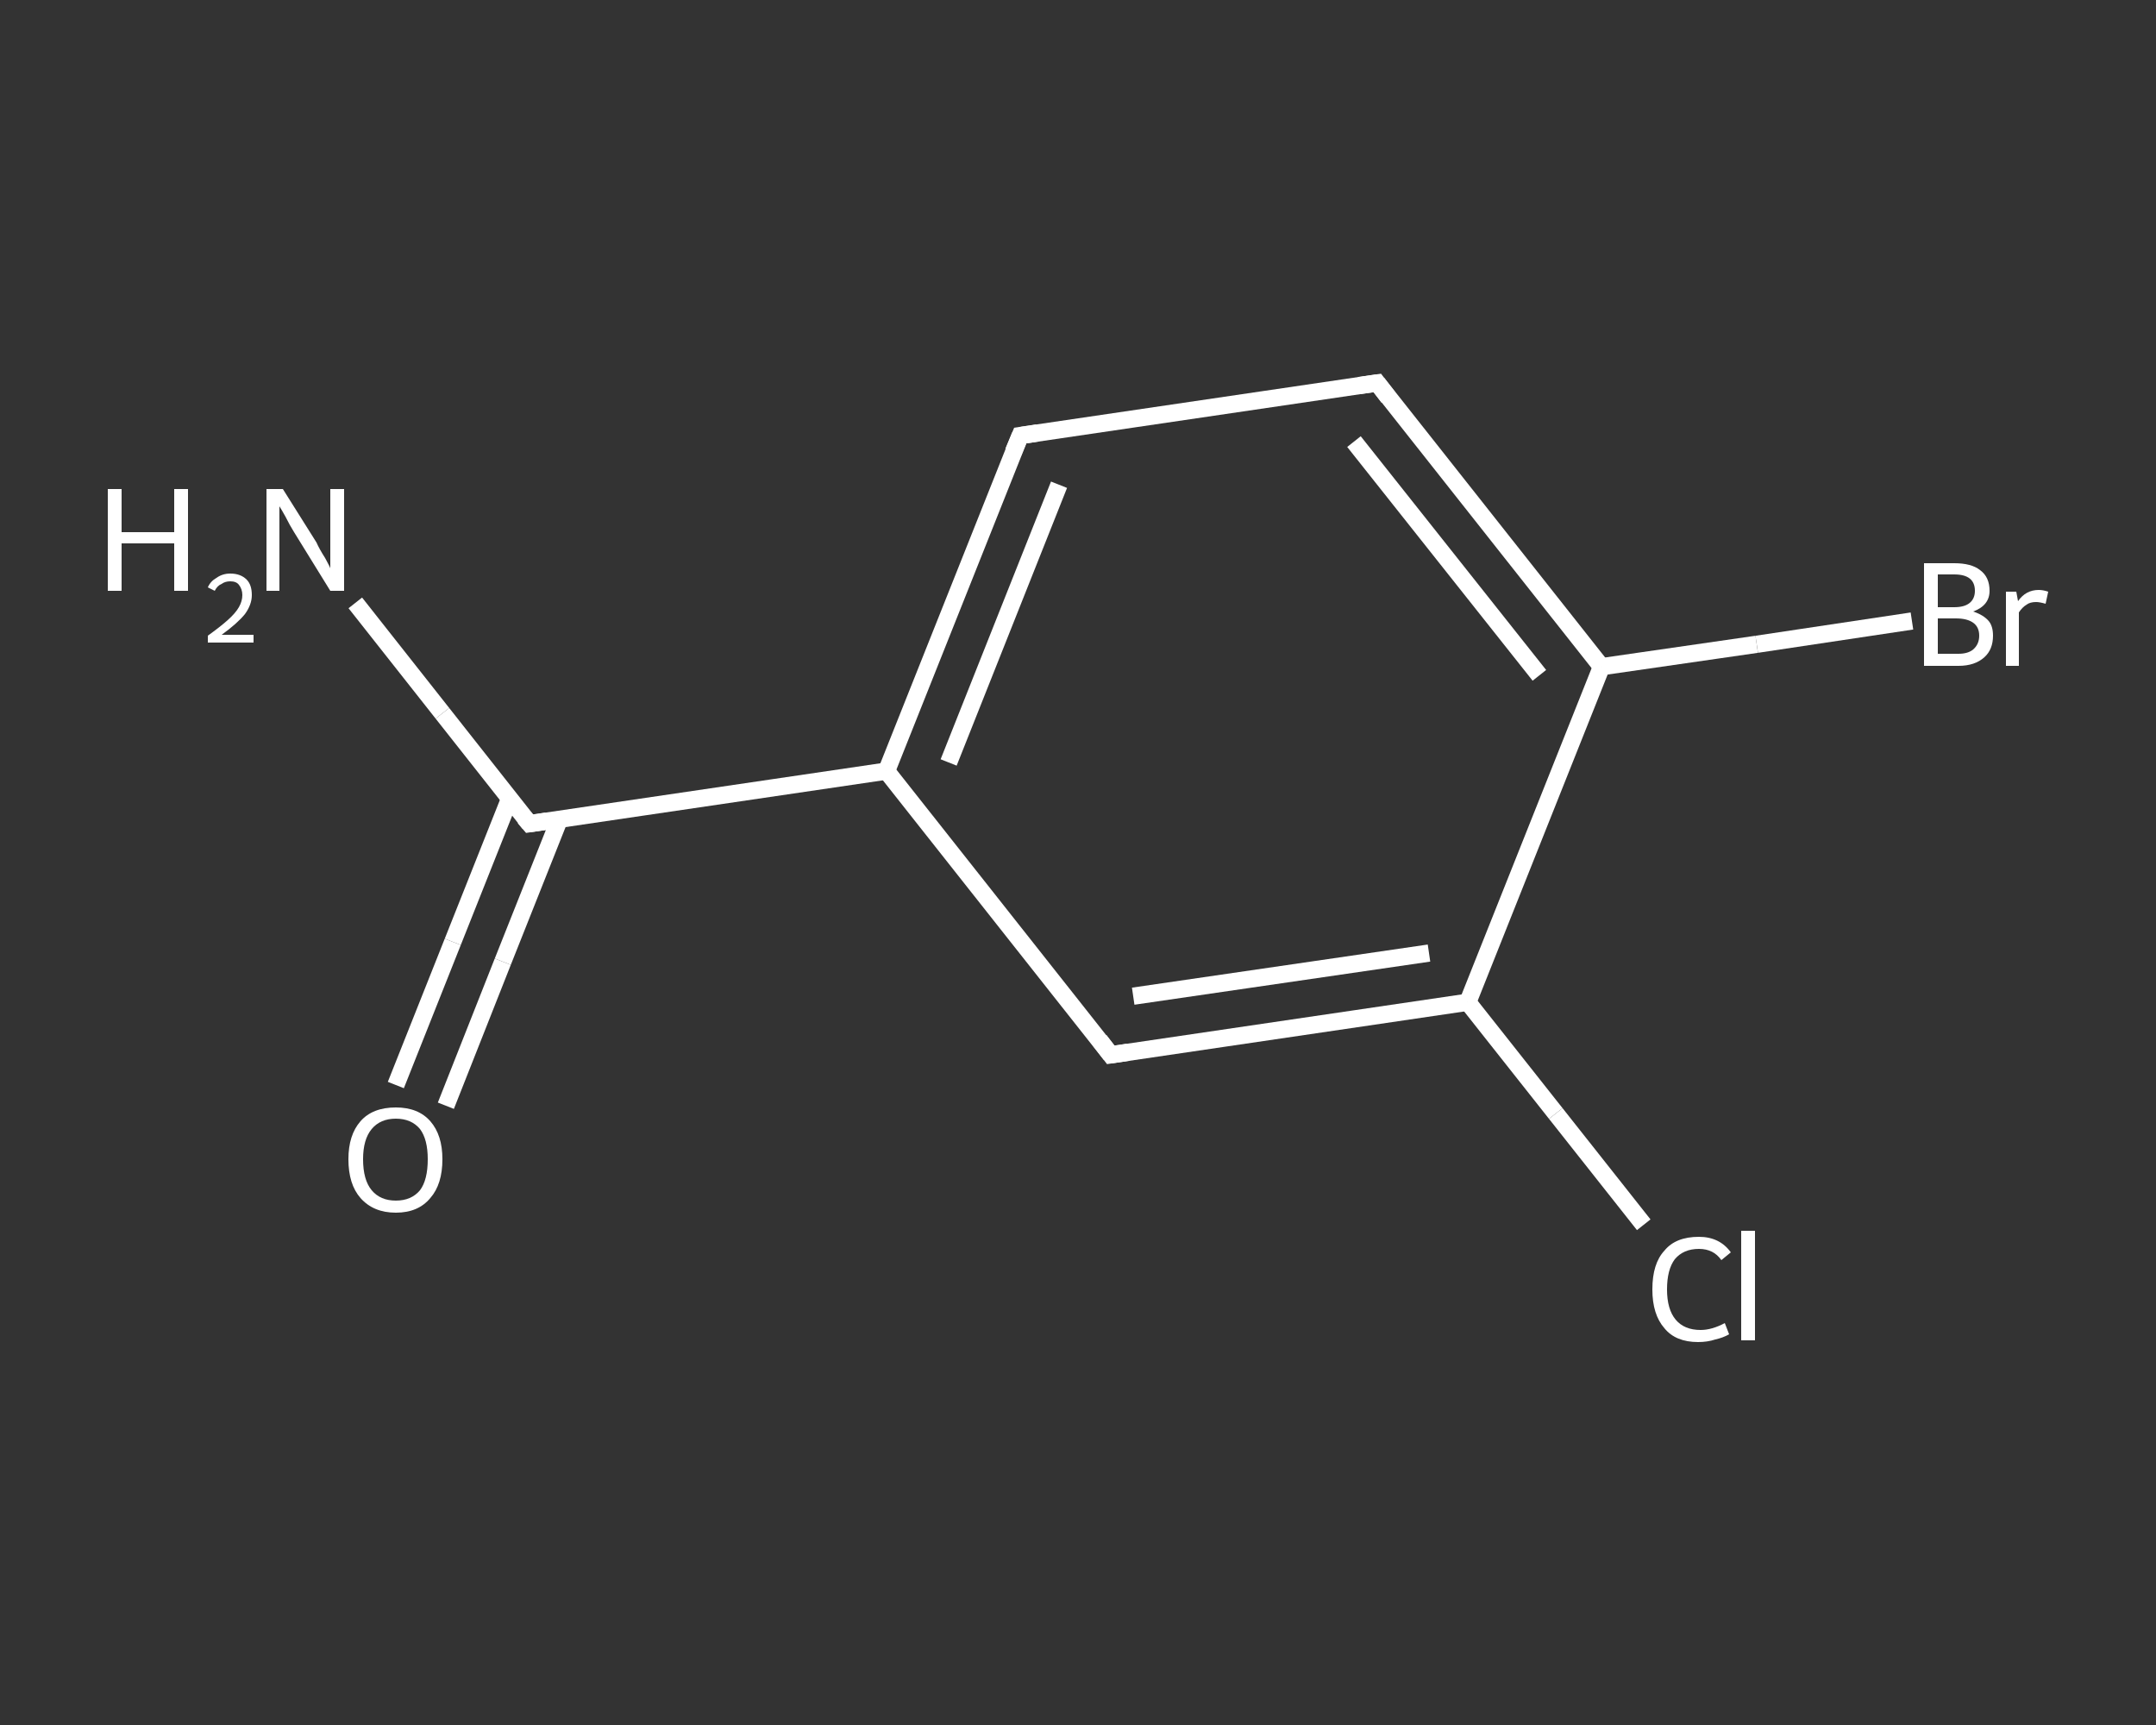<?xml version='1.0' encoding='iso-8859-1'?>
<svg version='1.1' baseProfile='full'
              xmlns='http://www.w3.org/2000/svg'
                      xmlns:rdkit='http://www.rdkit.org/xml'
                      xmlns:xlink='http://www.w3.org/1999/xlink'
                  xml:space='preserve'
width='250px' height='200px' viewBox='0 0 250 200'>
<rect x="0" y="0" width="250" height="200" fill="#333333" stroke="none"/>
<!-- END OF HEADER -->
<rect style='opacity:1.0;fill:transparent;stroke:none' width='250.0' height='200.0' x='0.0' y='0.0'> </rect>
<path class='bond-0 atom-0 atom-1' d='M 41.2,69.9 L 51.3,82.7' style='fill:none;fill-rule:evenodd;stroke:#FFFFFF;stroke-width:2.0px;stroke-linecap:butt;stroke-linejoin:miter;stroke-opacity:1' />
<path class='bond-0 atom-0 atom-1' d='M 51.3,82.7 L 61.4,95.5' style='fill:none;fill-rule:evenodd;stroke:#FFFFFF;stroke-width:2.0px;stroke-linecap:butt;stroke-linejoin:miter;stroke-opacity:1' />
<path class='bond-1 atom-1 atom-2' d='M 59.1,92.6 L 52.5,109.2' style='fill:none;fill-rule:evenodd;stroke:#FFFFFF;stroke-width:2.0px;stroke-linecap:butt;stroke-linejoin:miter;stroke-opacity:1' />
<path class='bond-1 atom-1 atom-2' d='M 52.5,109.2 L 45.9,125.8' style='fill:none;fill-rule:evenodd;stroke:#FFFFFF;stroke-width:2.0px;stroke-linecap:butt;stroke-linejoin:miter;stroke-opacity:1' />
<path class='bond-1 atom-1 atom-2' d='M 64.9,94.9 L 58.3,111.5' style='fill:none;fill-rule:evenodd;stroke:#FFFFFF;stroke-width:2.0px;stroke-linecap:butt;stroke-linejoin:miter;stroke-opacity:1' />
<path class='bond-1 atom-1 atom-2' d='M 58.3,111.5 L 51.7,128.2' style='fill:none;fill-rule:evenodd;stroke:#FFFFFF;stroke-width:2.0px;stroke-linecap:butt;stroke-linejoin:miter;stroke-opacity:1' />
<path class='bond-2 atom-1 atom-3' d='M 61.4,95.5 L 102.8,89.4' style='fill:none;fill-rule:evenodd;stroke:#FFFFFF;stroke-width:2.0px;stroke-linecap:butt;stroke-linejoin:miter;stroke-opacity:1' />
<path class='bond-3 atom-3 atom-4' d='M 102.8,89.4 L 118.3,50.5' style='fill:none;fill-rule:evenodd;stroke:#FFFFFF;stroke-width:2.0px;stroke-linecap:butt;stroke-linejoin:miter;stroke-opacity:1' />
<path class='bond-3 atom-3 atom-4' d='M 110.0,88.4 L 122.8,56.2' style='fill:none;fill-rule:evenodd;stroke:#FFFFFF;stroke-width:2.0px;stroke-linecap:butt;stroke-linejoin:miter;stroke-opacity:1' />
<path class='bond-4 atom-4 atom-5' d='M 118.3,50.5 L 159.7,44.4' style='fill:none;fill-rule:evenodd;stroke:#FFFFFF;stroke-width:2.0px;stroke-linecap:butt;stroke-linejoin:miter;stroke-opacity:1' />
<path class='bond-5 atom-5 atom-6' d='M 159.7,44.4 L 185.7,77.3' style='fill:none;fill-rule:evenodd;stroke:#FFFFFF;stroke-width:2.0px;stroke-linecap:butt;stroke-linejoin:miter;stroke-opacity:1' />
<path class='bond-5 atom-5 atom-6' d='M 157.0,51.2 L 178.5,78.3' style='fill:none;fill-rule:evenodd;stroke:#FFFFFF;stroke-width:2.0px;stroke-linecap:butt;stroke-linejoin:miter;stroke-opacity:1' />
<path class='bond-6 atom-6 atom-7' d='M 185.7,77.3 L 203.7,74.7' style='fill:none;fill-rule:evenodd;stroke:#FFFFFF;stroke-width:2.0px;stroke-linecap:butt;stroke-linejoin:miter;stroke-opacity:1' />
<path class='bond-6 atom-6 atom-7' d='M 203.7,74.7 L 221.7,72.0' style='fill:none;fill-rule:evenodd;stroke:#FFFFFF;stroke-width:2.0px;stroke-linecap:butt;stroke-linejoin:miter;stroke-opacity:1' />
<path class='bond-7 atom-6 atom-8' d='M 185.7,77.3 L 170.2,116.2' style='fill:none;fill-rule:evenodd;stroke:#FFFFFF;stroke-width:2.0px;stroke-linecap:butt;stroke-linejoin:miter;stroke-opacity:1' />
<path class='bond-8 atom-8 atom-9' d='M 170.2,116.2 L 180.4,129.1' style='fill:none;fill-rule:evenodd;stroke:#FFFFFF;stroke-width:2.0px;stroke-linecap:butt;stroke-linejoin:miter;stroke-opacity:1' />
<path class='bond-8 atom-8 atom-9' d='M 180.4,129.1 L 190.6,142.0' style='fill:none;fill-rule:evenodd;stroke:#FFFFFF;stroke-width:2.0px;stroke-linecap:butt;stroke-linejoin:miter;stroke-opacity:1' />
<path class='bond-9 atom-8 atom-10' d='M 170.2,116.2 L 128.8,122.3' style='fill:none;fill-rule:evenodd;stroke:#FFFFFF;stroke-width:2.0px;stroke-linecap:butt;stroke-linejoin:miter;stroke-opacity:1' />
<path class='bond-9 atom-8 atom-10' d='M 165.7,110.5 L 131.4,115.5' style='fill:none;fill-rule:evenodd;stroke:#FFFFFF;stroke-width:2.0px;stroke-linecap:butt;stroke-linejoin:miter;stroke-opacity:1' />
<path class='bond-10 atom-10 atom-3' d='M 128.8,122.3 L 102.8,89.4' style='fill:none;fill-rule:evenodd;stroke:#FFFFFF;stroke-width:2.0px;stroke-linecap:butt;stroke-linejoin:miter;stroke-opacity:1' />
<path d='M 60.8,94.8 L 61.4,95.5 L 63.4,95.2' style='fill:none;stroke:#FFFFFF;stroke-width:2.0px;stroke-linecap:butt;stroke-linejoin:miter;stroke-opacity:1;' />
<path d='M 117.5,52.4 L 118.3,50.5 L 120.3,50.2' style='fill:none;stroke:#FFFFFF;stroke-width:2.0px;stroke-linecap:butt;stroke-linejoin:miter;stroke-opacity:1;' />
<path d='M 157.6,44.7 L 159.7,44.4 L 161.0,46.1' style='fill:none;stroke:#FFFFFF;stroke-width:2.0px;stroke-linecap:butt;stroke-linejoin:miter;stroke-opacity:1;' />
<path d='M 130.8,122.0 L 128.8,122.3 L 127.5,120.6' style='fill:none;stroke:#FFFFFF;stroke-width:2.0px;stroke-linecap:butt;stroke-linejoin:miter;stroke-opacity:1;' />
<path class='atom-0' d='M 12.5 56.7
L 14.1 56.7
L 14.1 61.7
L 20.2 61.7
L 20.2 56.7
L 21.8 56.7
L 21.8 68.5
L 20.2 68.5
L 20.2 63.0
L 14.1 63.0
L 14.1 68.5
L 12.5 68.5
L 12.5 56.7
' fill='#FFFFFF'/>
<path class='atom-0' d='M 24.1 68.1
Q 24.4 67.4, 25.1 67.0
Q 25.8 66.5, 26.7 66.5
Q 27.9 66.5, 28.6 67.2
Q 29.2 67.8, 29.2 69.0
Q 29.2 70.1, 28.4 71.2
Q 27.5 72.3, 25.7 73.6
L 29.4 73.6
L 29.4 74.5
L 24.1 74.5
L 24.1 73.7
Q 25.5 72.7, 26.4 71.9
Q 27.3 71.1, 27.7 70.4
Q 28.1 69.7, 28.1 69.0
Q 28.1 68.3, 27.7 67.8
Q 27.4 67.4, 26.7 67.4
Q 26.1 67.4, 25.7 67.7
Q 25.2 67.9, 24.9 68.5
L 24.1 68.1
' fill='#FFFFFF'/>
<path class='atom-0' d='M 32.8 56.7
L 36.7 62.9
Q 37.0 63.6, 37.7 64.7
Q 38.3 65.8, 38.3 65.9
L 38.3 56.7
L 39.9 56.7
L 39.9 68.5
L 38.3 68.5
L 34.1 61.7
Q 33.6 60.9, 33.1 59.9
Q 32.6 59.0, 32.4 58.7
L 32.4 68.5
L 30.9 68.5
L 30.9 56.7
L 32.8 56.7
' fill='#FFFFFF'/>
<path class='atom-2' d='M 40.4 134.4
Q 40.4 131.6, 41.8 130.0
Q 43.2 128.4, 45.9 128.4
Q 48.5 128.4, 49.9 130.0
Q 51.3 131.6, 51.3 134.4
Q 51.3 137.3, 49.9 138.9
Q 48.5 140.6, 45.9 140.6
Q 43.3 140.6, 41.8 138.9
Q 40.4 137.3, 40.4 134.4
M 45.9 139.2
Q 47.7 139.2, 48.7 138.0
Q 49.6 136.8, 49.6 134.4
Q 49.6 132.1, 48.7 130.9
Q 47.7 129.7, 45.9 129.7
Q 44.1 129.7, 43.1 130.9
Q 42.1 132.1, 42.1 134.4
Q 42.1 136.8, 43.1 138.0
Q 44.1 139.2, 45.9 139.2
' fill='#FFFFFF'/>
<path class='atom-7' d='M 228.8 70.9
Q 230.0 71.3, 230.6 72.0
Q 231.1 72.6, 231.1 73.7
Q 231.1 75.3, 230.1 76.2
Q 229.0 77.2, 227.1 77.2
L 223.1 77.2
L 223.1 65.3
L 226.6 65.3
Q 228.6 65.3, 229.6 66.1
Q 230.7 66.9, 230.7 68.5
Q 230.7 70.2, 228.8 70.9
M 224.7 66.6
L 224.7 70.4
L 226.6 70.4
Q 227.8 70.4, 228.4 69.9
Q 229.0 69.4, 229.0 68.5
Q 229.0 66.6, 226.6 66.6
L 224.7 66.6
M 227.1 75.8
Q 228.2 75.8, 228.8 75.3
Q 229.5 74.7, 229.5 73.7
Q 229.5 72.7, 228.8 72.2
Q 228.1 71.7, 226.8 71.7
L 224.7 71.7
L 224.7 75.8
L 227.1 75.8
' fill='#FFFFFF'/>
<path class='atom-7' d='M 233.8 68.6
L 234.0 69.7
Q 234.9 68.4, 236.4 68.4
Q 236.9 68.4, 237.5 68.6
L 237.2 70.0
Q 236.5 69.8, 236.1 69.8
Q 235.4 69.8, 235.0 70.1
Q 234.5 70.4, 234.1 71.0
L 234.1 77.2
L 232.6 77.2
L 232.6 68.6
L 233.8 68.6
' fill='#FFFFFF'/>
<path class='atom-9' d='M 191.6 149.5
Q 191.6 146.5, 193.0 145.0
Q 194.3 143.4, 197.0 143.4
Q 199.4 143.4, 200.7 145.2
L 199.6 146.1
Q 198.7 144.8, 197.0 144.8
Q 195.2 144.8, 194.2 146.0
Q 193.3 147.2, 193.3 149.5
Q 193.3 151.8, 194.3 153.0
Q 195.3 154.2, 197.2 154.2
Q 198.5 154.2, 200.0 153.4
L 200.5 154.7
Q 199.8 155.1, 198.9 155.3
Q 198.0 155.6, 196.9 155.6
Q 194.3 155.6, 193.0 154.0
Q 191.6 152.4, 191.6 149.5
' fill='#FFFFFF'/>
<path class='atom-9' d='M 201.9 142.7
L 203.5 142.7
L 203.5 155.4
L 201.9 155.4
L 201.9 142.7
' fill='#FFFFFF'/>
</svg>
